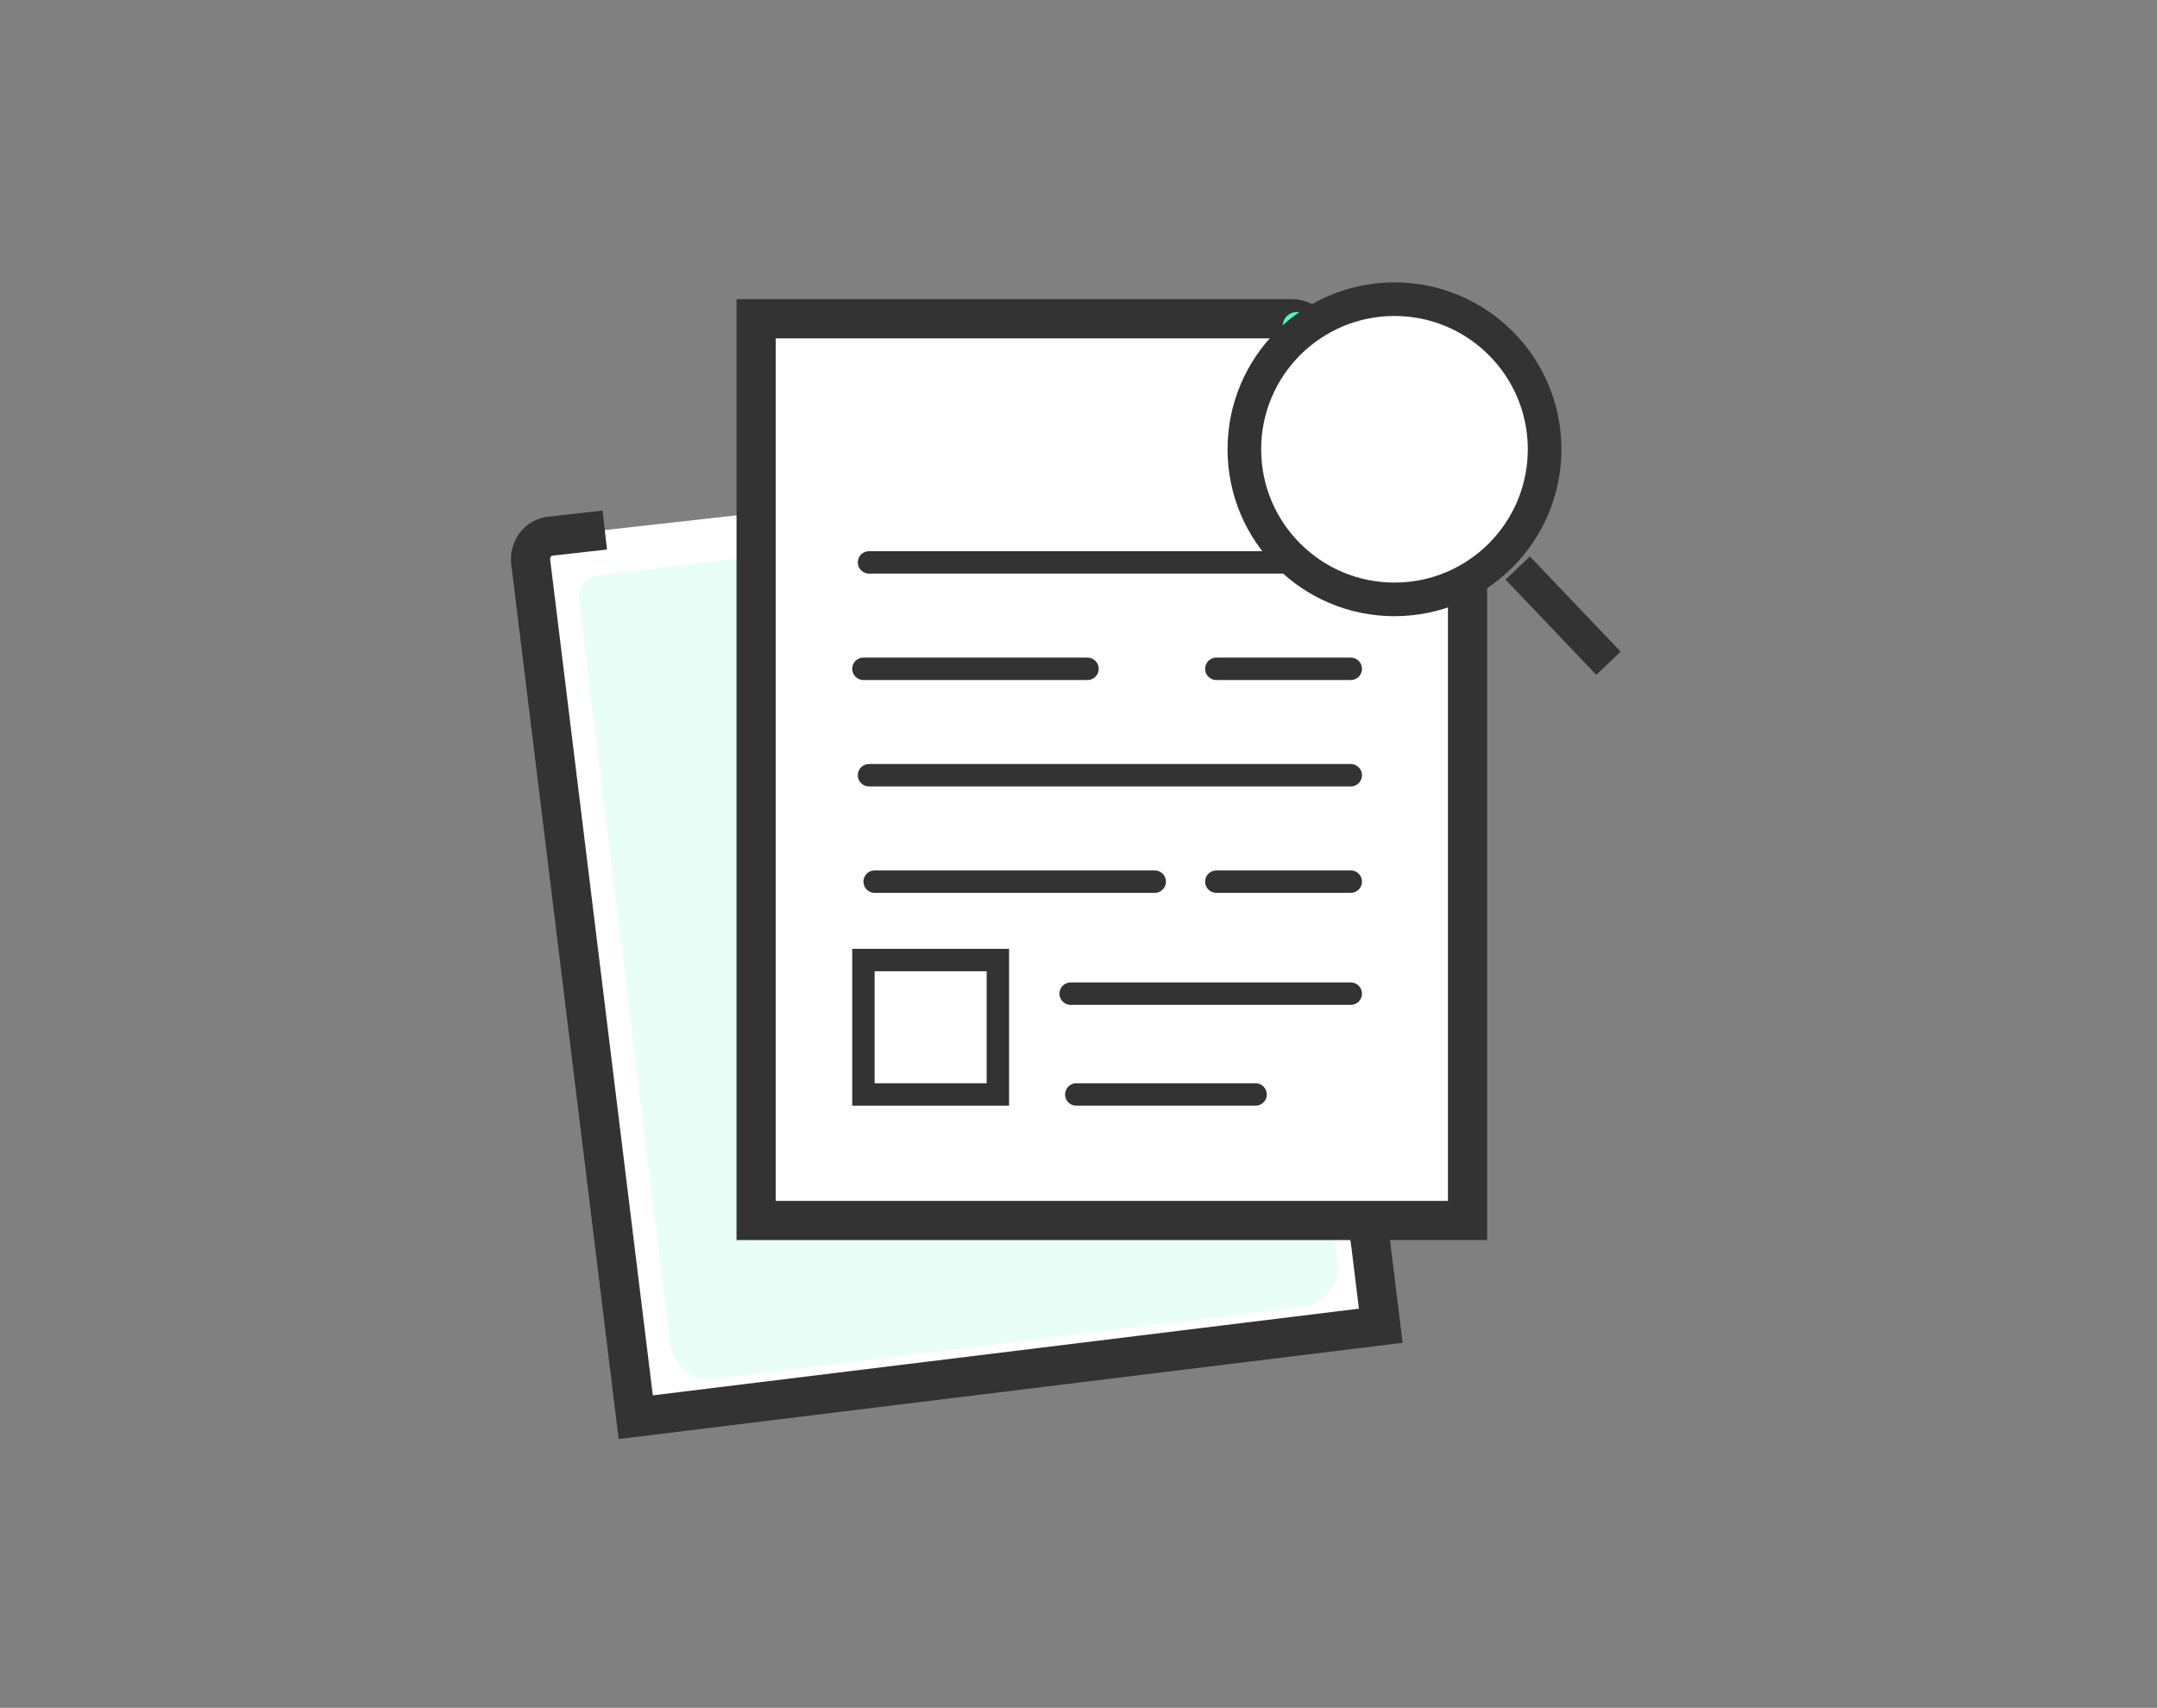 <?xml version="1.0" encoding="UTF-8"?> <svg xmlns="http://www.w3.org/2000/svg" xmlns:xlink="http://www.w3.org/1999/xlink" width="173px" height="137px" viewBox="0 0 173 137" version="1.1"><rect x="0" y="0" width="173" height="137" fill="#808080" stroke="none"/><title>Icon / app / Discover</title><g id="Icon-/-app-/-Discover" stroke="none" stroke-width="1" fill="none" fill-rule="evenodd"><g id="Group-3-Copy" transform="translate(42, 24)"><g id="Group-2"><path d="M63.776,15.906 L64.643,79.877 L64.643,86.284 L4.439,86.284 L4.439,17.166 C4.439,16.134 5.244,15.298 6.236,15.298 C6.243,15.298 6.249,15.298 6.255,15.298 L10.648,15.346" id="Shape" stroke="#333333" stroke-width="3.145" fill="#FFFFFF" transform="translate(34.541, 50.791) rotate(-7) translate(-34.541, -50.791) "></path><path d="M61.127,19.368 L61.903,75.125 L61.903,80.709 C61.903,82.508 60.462,83.966 58.684,83.966 L11.208,83.966 C9.431,83.966 7.989,82.508 7.989,80.709 L7.989,20.618 C7.989,19.625 8.794,18.821 9.787,18.821 L15.66,18.821 L15.66,18.821" id="Rectangle" fill="#4DF7B9" opacity="0.122" transform="translate(34.946, 51.394) rotate(-7) translate(-34.946, -51.394) "></path><path d="M61.601,1.572 C62.137,1.572 62.651,1.785 63.03,2.164 L63.03,2.164 L75.11,14.236 C75.489,14.615 75.703,15.13 75.703,15.666 L75.703,15.666 L75.703,73.907 L18.644,73.907 L18.644,1.572 Z" id="Rectangle" stroke="#333333" stroke-width="3.145" fill="#FFFFFF"></path><g id="Group" transform="translate(27.25, 20.667)" stroke="#333333" stroke-width="1.797"><line x1="39.087" y1="0.449" x2="0.449" y2="0.449" id="Line-2" stroke-linecap="round"></line><line x1="39.087" y1="8.986" x2="28.305" y2="8.986" id="Line-2-Copy" stroke-linecap="round"></line><line x1="17.971" y1="8.986" x2="5.98561201e-15" y2="8.986" id="Line-2-Copy-2" stroke-linecap="round"></line><line x1="39.087" y1="17.522" x2="0.449" y2="17.522" id="Line-2-Copy-5" stroke-linecap="round"></line><rect id="Rectangle" x="0" y="32.348" width="10.783" height="10.783"></rect><line x1="39.087" y1="26.058" x2="28.305" y2="26.058" id="Line-2-Copy-4" stroke-linecap="round"></line><line x1="39.087" y1="35.044" x2="16.623" y2="35.044" id="Line-2-Copy-6" stroke-linecap="round"></line><line x1="31.45" y1="43.131" x2="17.073" y2="43.131" id="Line-2-Copy-7" stroke-linecap="round"></line><line x1="23.363" y1="26.058" x2="0.899" y2="26.058" id="Line-2-Copy-3" stroke-linecap="round"></line></g><path d="M61.999,2.159 L61.999,12.58 C61.999,14.069 63.206,15.276 64.695,15.276 L71.824,15.276" id="Shape" stroke="#4DF7B9" stroke-width="2.246" stroke-linecap="round" stroke-linejoin="round"></path></g><g id="Search" transform="translate(57.802, 0)" stroke="#333333" stroke-width="2.696"><circle id="Oval" fill="#FFFFFF" cx="12.041" cy="12.041" r="12.041"></circle><line x1="21.925" y1="21.565" x2="29.203" y2="29.203" id="Path-4"></line></g></g></g></svg> 